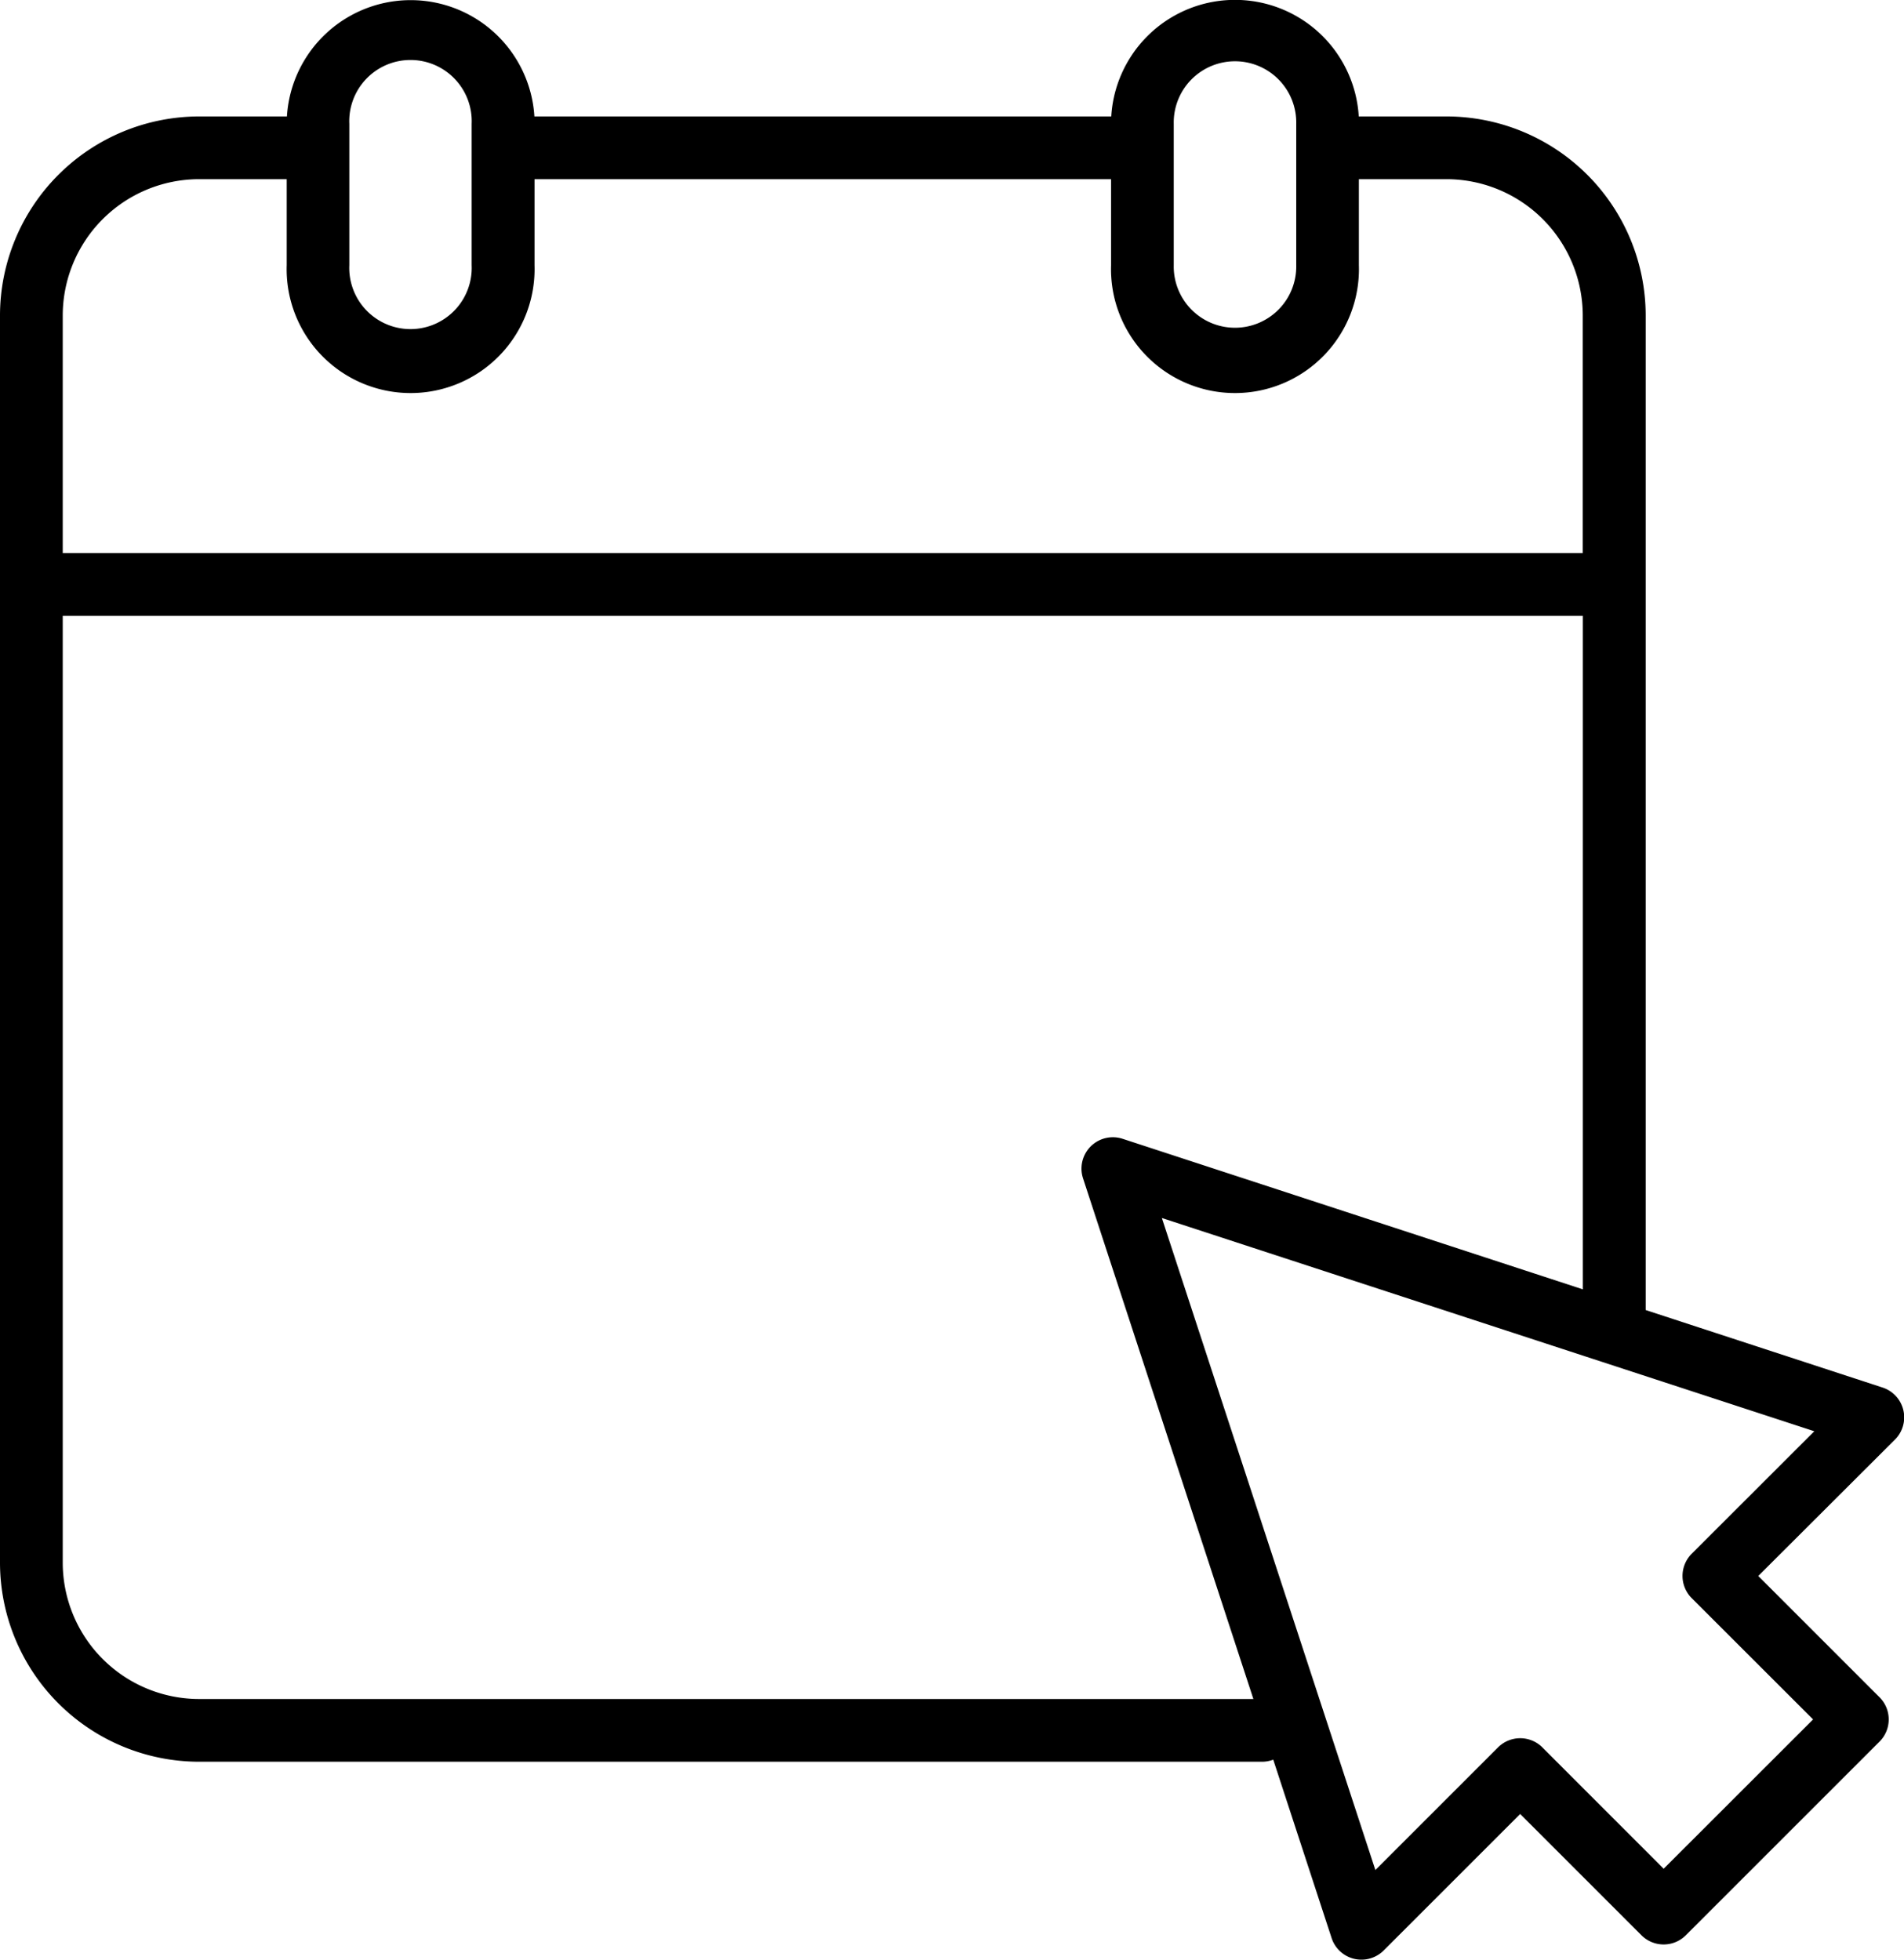 <?xml version="1.0" encoding="UTF-8"?>
<svg xmlns="http://www.w3.org/2000/svg" width="60.698" height="62.484" viewBox="0 0 60.698 62.484">
  <path d="M43.169 62.457a1 1 0 0 1-.718-.661l-1.861-5.689a1 1 0 0 1-.356.066H6.347A6.354 6.354 0 0 1 0 49.826V10.058a6.354 6.354 0 0 1 6.347-6.345h2.8a3.952 3.952 0 0 1 7.889 0h18.39a3.952 3.952 0 0 1 7.89 0h2.8a6.353 6.353 0 0 1 6.347 6.345v31.713l7.549 2.47a1 1 0 0 1 .4 1.658l-4.36 4.351 3.866 3.867a1 1 0 0 1 0 1.414l-6.175 6.175a1 1 0 0 1-1.415 0l-3.866-3.867-4.353 4.353a1 1 0 0 1-.707.292 1.016 1.016 0 0 1-.233-.027zm.677-2.831 3.91-3.91a1 1 0 0 1 1.414 0l.024.025 3.842 3.844 4.764-4.761-3.87-3.868a1 1 0 0 1 0-1.414l3.909-3.906-20.8-6.8zm-3.889-5.453-5.43-16.6a1 1 0 0 1 1.262-1.262l14.671 4.8V19.635H2v30.191a4.352 4.352 0 0 0 4.347 4.347h33.61zm10.5-36.538v-7.577a4.351 4.351 0 0 0-4.347-4.345h-2.79v2.742a3.952 3.952 0 1 1-7.9 0V5.713H17.04v2.742a3.952 3.952 0 1 1-7.9 0V5.713H6.347A4.351 4.351 0 0 0 2 10.058v7.576zM37.418 3.953v4.5a1.953 1.953 0 1 0 3.905 0V3.951a1.953 1.953 0 1 0-3.905 0zm-26.282 0v4.5a1.952 1.952 0 1 0 3.9 0v-4.5a1.952 1.952 0 1 0-3.9 0z"></path>
</svg>
